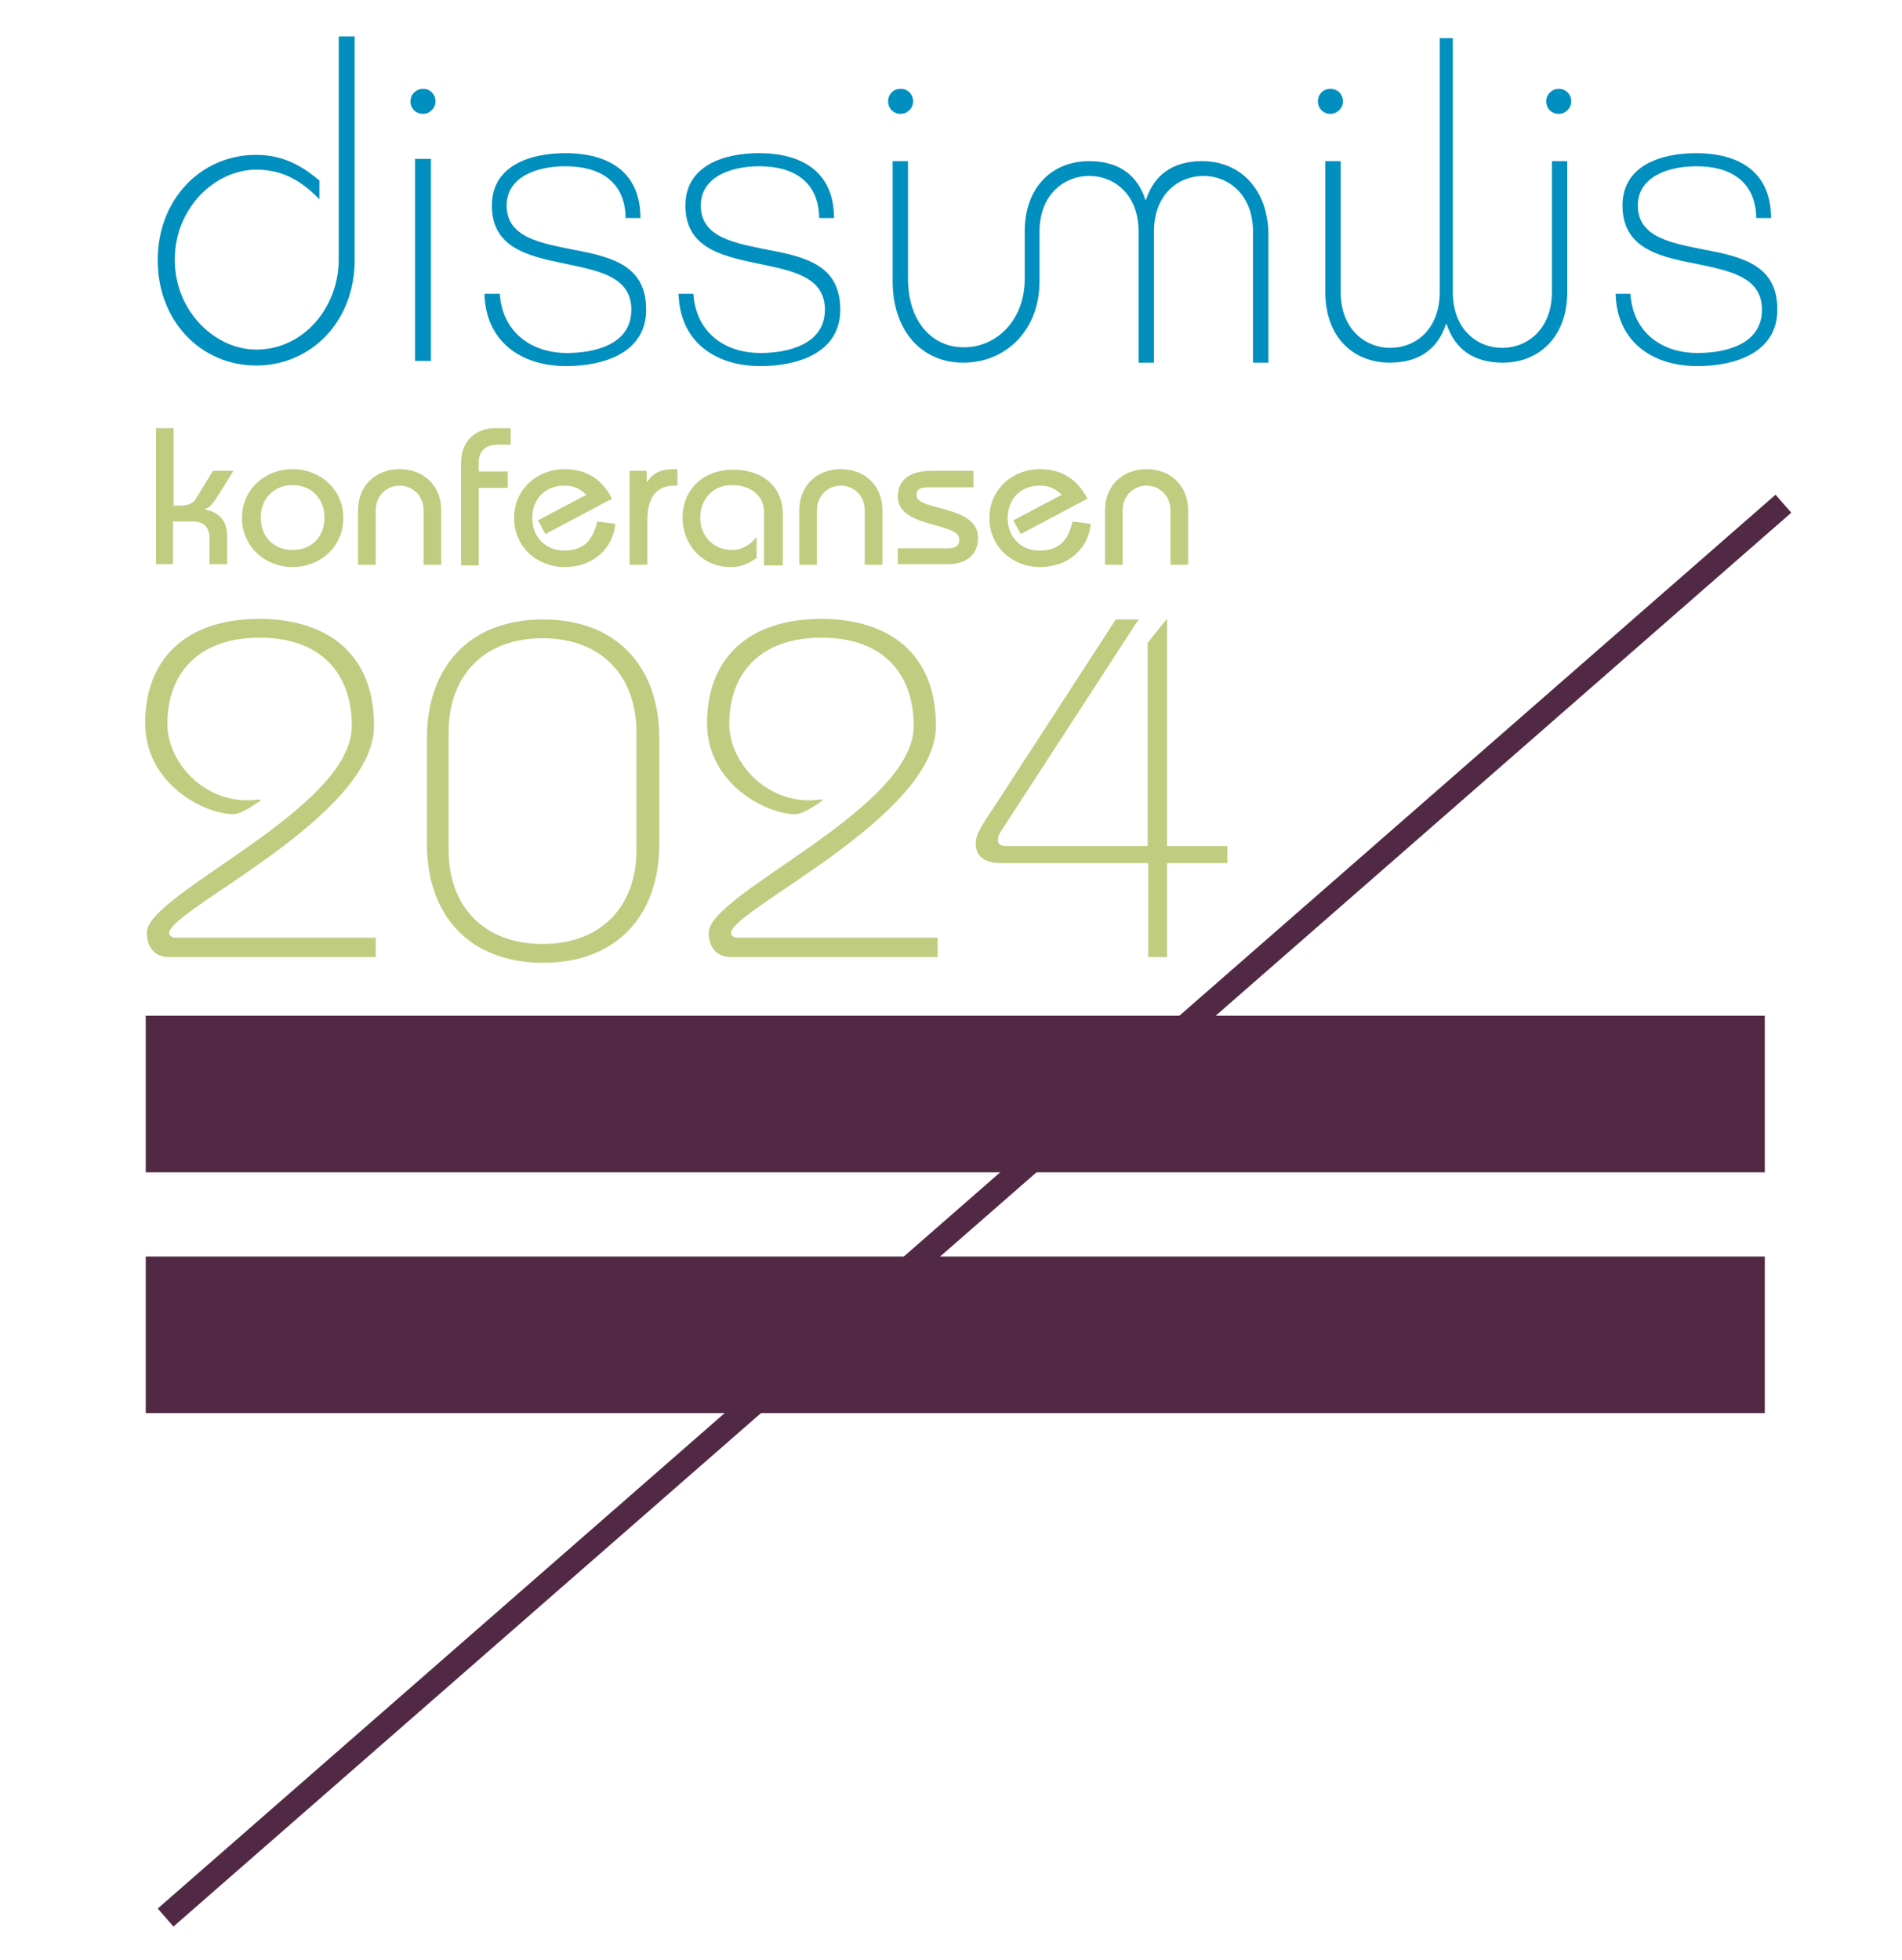<?xml version="1.0" encoding="utf-8"?>
<!-- Generator: Adobe Illustrator 25.2.0, SVG Export Plug-In . SVG Version: 6.00 Build 0)  -->
<svg version="1.1" id="Layer_1" xmlns="http://www.w3.org/2000/svg" xmlns:xlink="http://www.w3.org/1999/xlink" x="0px" y="0px"
	 viewBox="0 0 334.1 344.3" style="enable-background:new 0 0 334.1 344.3;" xml:space="preserve">
<style type="text/css">
	.st0{fill:#522945;}
	.st1{fill:#C0CC80;}
	.st2{fill:#008FBE;}
</style>
<rect x="25.6" y="178.4" class="st0" width="284.4" height="27.5"/>
<rect x="25.6" y="220.7" class="st0" width="284.4" height="27.5"/>
<rect x="-17.5" y="210.5" transform="matrix(0.753 -0.658 0.658 0.753 -97.627 165.199)" class="st0" width="377.4" height="4.2"/>
<g>
	<path class="st1" d="M27.4,99.2v-24h3.1v13.6h1.3c1.3,0,2.2-0.5,2.6-1.2l3-4.9h3.6l-2.3,3.7c-0.7,1.1-1.7,2.8-2.7,3v0.1
		c2.5,0.5,3.9,1.9,3.9,4.8v4.8h-3.1v-4.5c0-2.1-1.1-3-2.8-3h-3.6v7.5H27.4z"/>
	<path class="st1" d="M51.4,82.4c4.8,0,8.9,3.5,8.9,8.6c0,5.1-4.1,8.6-8.9,8.6S42.5,96,42.5,91C42.5,85.9,46.6,82.4,51.4,82.4z
		 M51.4,96.6c3.3,0,5.6-2.3,5.6-5.7c0-3.4-2.4-5.7-5.6-5.7s-5.6,2.3-5.6,5.7C45.8,94.3,48.1,96.6,51.4,96.6z"/>
	<path class="st1" d="M62.9,99.2v-9.6c0-4.3,3.1-7.2,7.3-7.2c4.2,0,7.3,2.9,7.3,7.2v9.6h-3.1v-9.6c0-2.5-1.9-4.3-4.2-4.3
		c-2.3,0-4.2,1.8-4.2,4.3v9.6H62.9z"/>
	<path class="st1" d="M81,99.2v-18c0-3.7,2.5-6,6.1-6h2.6v2.9h-2.2c-2.1,0-3.4,1-3.4,3.1v1.6h5.1v2.9h-5.1v13.6H81z"/>
	<path class="st1" d="M95.8,93.8l-1.3-2.4l8.5-4.5c-1.1-1-2-1.6-3.9-1.6c-3.3,0-5.6,2.3-5.6,5.7c0,3.4,2.4,5.7,5.6,5.7
		c3.7,0,5.1-2.1,5.8-5.1l3.2,0.4c-0.4,4.4-4,7.6-8.9,7.6c-4.8,0-8.9-3.5-8.9-8.6c0-5.1,4.1-8.6,8.9-8.6c4,0,6.7,2,8.3,5.2L95.8,93.8
		z"/>
	<path class="st1" d="M110.6,82.7h3v1.9h0.1c1.1-1.6,2.5-2.2,4.6-2.2h0.7v2.9h-0.5c-3,0-4.8,1.8-4.8,6.2v7.7h-3.1V82.7z"/>
	<path class="st1" d="M134.2,99.2v-9.3c0-3.1-2.7-4.7-5.6-4.7c-3.5,0-5.6,2.6-5.6,5.8c0,3.1,2.3,5.6,5.6,5.6c1.8,0,3.3-1,4.3-2.3V98
		c-1.3,0.9-2.5,1.6-4.6,1.6c-4.9,0-8.4-3.9-8.4-8.7c0-4.7,3.4-8.4,8.9-8.4c5.3,0,8.7,3.1,8.7,7.8v9H134.2z"/>
	<path class="st1" d="M140.4,99.2v-9.6c0-4.3,3.1-7.2,7.3-7.2c4.2,0,7.3,2.9,7.3,7.2v9.6h-3.1v-9.6c0-2.5-1.9-4.3-4.2-4.3
		c-2.3,0-4.2,1.8-4.2,4.3v9.6H140.4z"/>
	<path class="st1" d="M157.7,96.3h8.8c1.5,0,2-0.5,2-1.6c0-3-10.8-1.9-10.8-7.5c0-2.9,2.1-4.5,5.9-4.5h7.4v2.9H163
		c-1.5,0-2,0.4-2,1.4c0,2.8,10.8,1.6,10.8,7.5c0,3.1-2.3,4.6-5.3,4.6h-8.8V96.3z"/>
	<path class="st1" d="M179.3,93.8l-1.3-2.4l8.5-4.5c-1.1-1-2-1.6-3.9-1.6c-3.3,0-5.6,2.3-5.6,5.7c0,3.4,2.4,5.7,5.6,5.7
		c3.7,0,5.1-2.1,5.8-5.1l3.2,0.4c-0.4,4.4-4,7.6-8.9,7.6c-4.8,0-8.9-3.5-8.9-8.6c0-5.1,4.1-8.6,8.9-8.6c4,0,6.7,2,8.3,5.2
		L179.3,93.8z"/>
	<path class="st1" d="M194.1,99.2v-9.6c0-4.3,3.1-7.2,7.3-7.2c4.2,0,7.3,2.9,7.3,7.2v9.6h-3.1v-9.6c0-2.5-1.9-4.3-4.2-4.3
		c-2.3,0-4.2,1.8-4.2,4.3v9.6H194.1z"/>
</g>
<g>
	<path class="st1" d="M65.9,168.1H29.7c-2.6,0-3.9-1.8-3.9-4.3c0-6.9,36-21.6,36-36.3c0-9.3-5.5-15.5-16.2-15.5
		c-10.7,0-16.2,6.2-16.2,15.2c0,6.8,6.9,14.6,16.2,13.2l0.2,0.2c-1.3,0.9-3.5,2.4-4.8,2.4c-5.1,0-15.5-5.3-15.5-16
		c0-11.2,7.1-18.3,20.1-18.3c10.3,0,20.1,4.8,20.1,18.8c0,16-36,32.3-36,36.4c0,0.3,0.4,0.8,1.1,0.8h35.2V168.1z"/>
	<path class="st1" d="M115.8,148.3c0,12.3-7.3,20.8-20.4,20.8s-20.4-8.5-20.4-20.8v-18.7c0-12.3,7.3-20.8,20.4-20.8
		s20.4,8.5,20.4,20.8V148.3z M78.8,149.3c0,9.7,6,16.5,16.5,16.5s16.5-6.8,16.5-16.5v-20.7c0-9.7-6-16.5-16.5-16.5
		s-16.5,6.8-16.5,16.5V149.3z"/>
	<path class="st1" d="M164.6,168.1h-36.2c-2.6,0-3.9-1.8-3.9-4.3c0-6.9,36-21.6,36-36.3c0-9.3-5.5-15.5-16.2-15.5
		c-10.7,0-16.2,6.2-16.2,15.2c0,6.8,6.9,14.6,16.2,13.2l0.2,0.2c-1.3,0.9-3.5,2.4-4.8,2.4c-5.1,0-15.5-5.3-15.5-16
		c0-11.2,7.1-18.3,20.1-18.3c10.3,0,20.1,4.8,20.1,18.8c0,16-36,32.3-36,36.4c0,0.3,0.4,0.8,1.1,0.8h35.2V168.1z"/>
	<path class="st1" d="M175.9,151.6c-3.2,0-4.5-1.4-4.5-3.4c0-1.6,0.7-2.7,3.5-6.9l21.1-32.5h4l-24.3,37.4c-0.2,0.3-0.4,0.6-0.4,1.3
		c0,0.7,0.4,1.1,1.3,1.1h25v-35.7l3.2-4l0.2-0.2v39.9h10.6v3H205v16.5h-3.3v-16.5H175.9z"/>
</g>
<path class="st2" d="M62.3,6.4v39.3c0,10.7-7.6,18.5-17.3,18.5s-17.3-7.8-17.3-18.5c0-10.7,7.6-18.5,17.3-18.5
	c5.5,0,8.9,2.7,11.1,4.5V35c-3.1-3.2-6.4-5.2-11.1-5.2c-7.2,0-14.3,6.7-14.3,15.8c0,9.1,7.1,15.8,14.3,15.8
	c8.5,0,14.5-7.6,14.5-15.8V6.4H62.3z"/>
<path class="st2" d="M72.9,27.9h2.8v35.5h-2.8V27.9z M74.3,15.6c1.3,0,2.2,1,2.2,2.2s-1,2.2-2.2,2.2c-1.3,0-2.2-1-2.2-2.2
	S73.1,15.6,74.3,15.6"/>
<path class="st2" d="M87.8,51.6C88.2,58.2,93.2,62,99.6,62c4.7,0,11.3-1.4,11.3-7.6c0-6-6.1-6.9-12.2-8.2
	c-6.2-1.3-12.3-2.8-12.3-10.1c0-7.1,6.9-9.2,12.9-9.2c7.6,0,13.2,3.3,13.2,11.4h-2.6c-0.1-6.5-4.6-9.1-10.6-9.1
	c-4.9,0-10.3,1.8-10.3,6.9c0,5.7,6.1,6.6,11.9,7.8c7.1,1.3,12.6,3,12.6,10.5c0,7.7-7.7,9.9-14,9.9c-8.1,0-14.2-4.4-14.4-12.7H87.8z"
	/>
<path class="st2" d="M121.8,51.6c0.4,6.6,5.3,10.4,11.8,10.4c4.6,0,11.3-1.4,11.3-7.6c0-6-6.1-6.9-12.2-8.2
	c-6.2-1.3-12.3-2.8-12.3-10.1c0-7.1,6.9-9.2,12.9-9.2c7.6,0,13.2,3.3,13.2,11.4h-2.6c-0.1-6.5-4.6-9.1-10.5-9.1
	c-4.9,0-10.3,1.8-10.3,6.9c0,5.7,6.1,6.6,11.9,7.8c7.1,1.3,12.6,3,12.6,10.5c0,7.7-7.7,9.9-14,9.9c-8.1,0-14.2-4.4-14.4-12.7H121.8z
	"/>
<path class="st2" d="M286.4,51.6c0.4,6.6,5.3,10.4,11.8,10.4c4.7,0,11.3-1.4,11.3-7.6c0-6-6.1-6.9-12.2-8.2
	C291.1,45,285,43.4,285,36.1c0-7.1,6.9-9.2,12.9-9.2c7.6,0,13.2,3.3,13.2,11.4h-2.6c-0.1-6.5-4.6-9.1-10.5-9.1
	c-4.9,0-10.3,1.8-10.3,6.9c0,5.7,6.1,6.6,11.9,7.8c7.1,1.3,12.6,3,12.6,10.5c0,7.7-7.7,9.9-14,9.9c-8.1,0-14.2-4.4-14.4-12.7H286.4z
	"/>
<path class="st2" d="M273.8,15.6c1.3,0,2.2,1,2.2,2.2s-1,2.2-2.2,2.2c-1.3,0-2.2-1-2.2-2.2S272.6,15.6,273.8,15.6"/>
<path class="st2" d="M233.7,15.6c1.3,0,2.2,1,2.2,2.2s-1,2.2-2.2,2.2c-1.3,0-2.2-1-2.2-2.2S232.4,15.6,233.7,15.6"/>
<path class="st2" d="M255.2,6.7v44.6c0,6.6,4.3,9.8,8.7,9.8c4.3,0,8.7-3.2,8.7-9.8v-23h2.7v23c0,8-5.1,12.4-11.3,12.4
	c-5.3,0-8.5-2.5-9.9-6.8h-0.1c-1.4,4.3-4.6,6.8-9.9,6.8c-6.3,0-11.3-4.4-11.3-12.4v-23h2.7v23c0,6.6,4.4,9.8,8.7,9.8
	c4.4,0,8.7-3.2,8.7-9.8V6.7H255.2z"/>
<path class="st2" d="M158.2,15.6c1.3,0,2.2,1,2.2,2.2s-1,2.2-2.2,2.2c-1.3,0-2.2-1-2.2-2.2S156.9,15.6,158.2,15.6"/>
<path class="st2" d="M211.2,28.3c-5.3,0-8.5,2.5-9.9,6.8h-0.1c-1.4-4.3-4.6-6.8-9.9-6.8c-6.3,0-11.3,4.4-11.3,12.4l0,8.3
	c0,7.2-4.9,12-10.7,12c-5.8,0-9.8-4.8-9.8-12V28.3h-2.7v21.1c0,8.6,5,14.3,12.4,14.3c7.5,0,13.4-5.7,13.4-14.3l0-8.7
	c0-6.6,4.4-9.8,8.7-9.8c4.4,0,8.7,3.2,8.7,9.8v23h2.7v-23c0-6.6,4.3-9.8,8.7-9.8c4.3,0,8.7,3.2,8.7,9.8v23h2.7v-23
	C222.5,32.7,217.4,28.3,211.2,28.3"/>
</svg>
